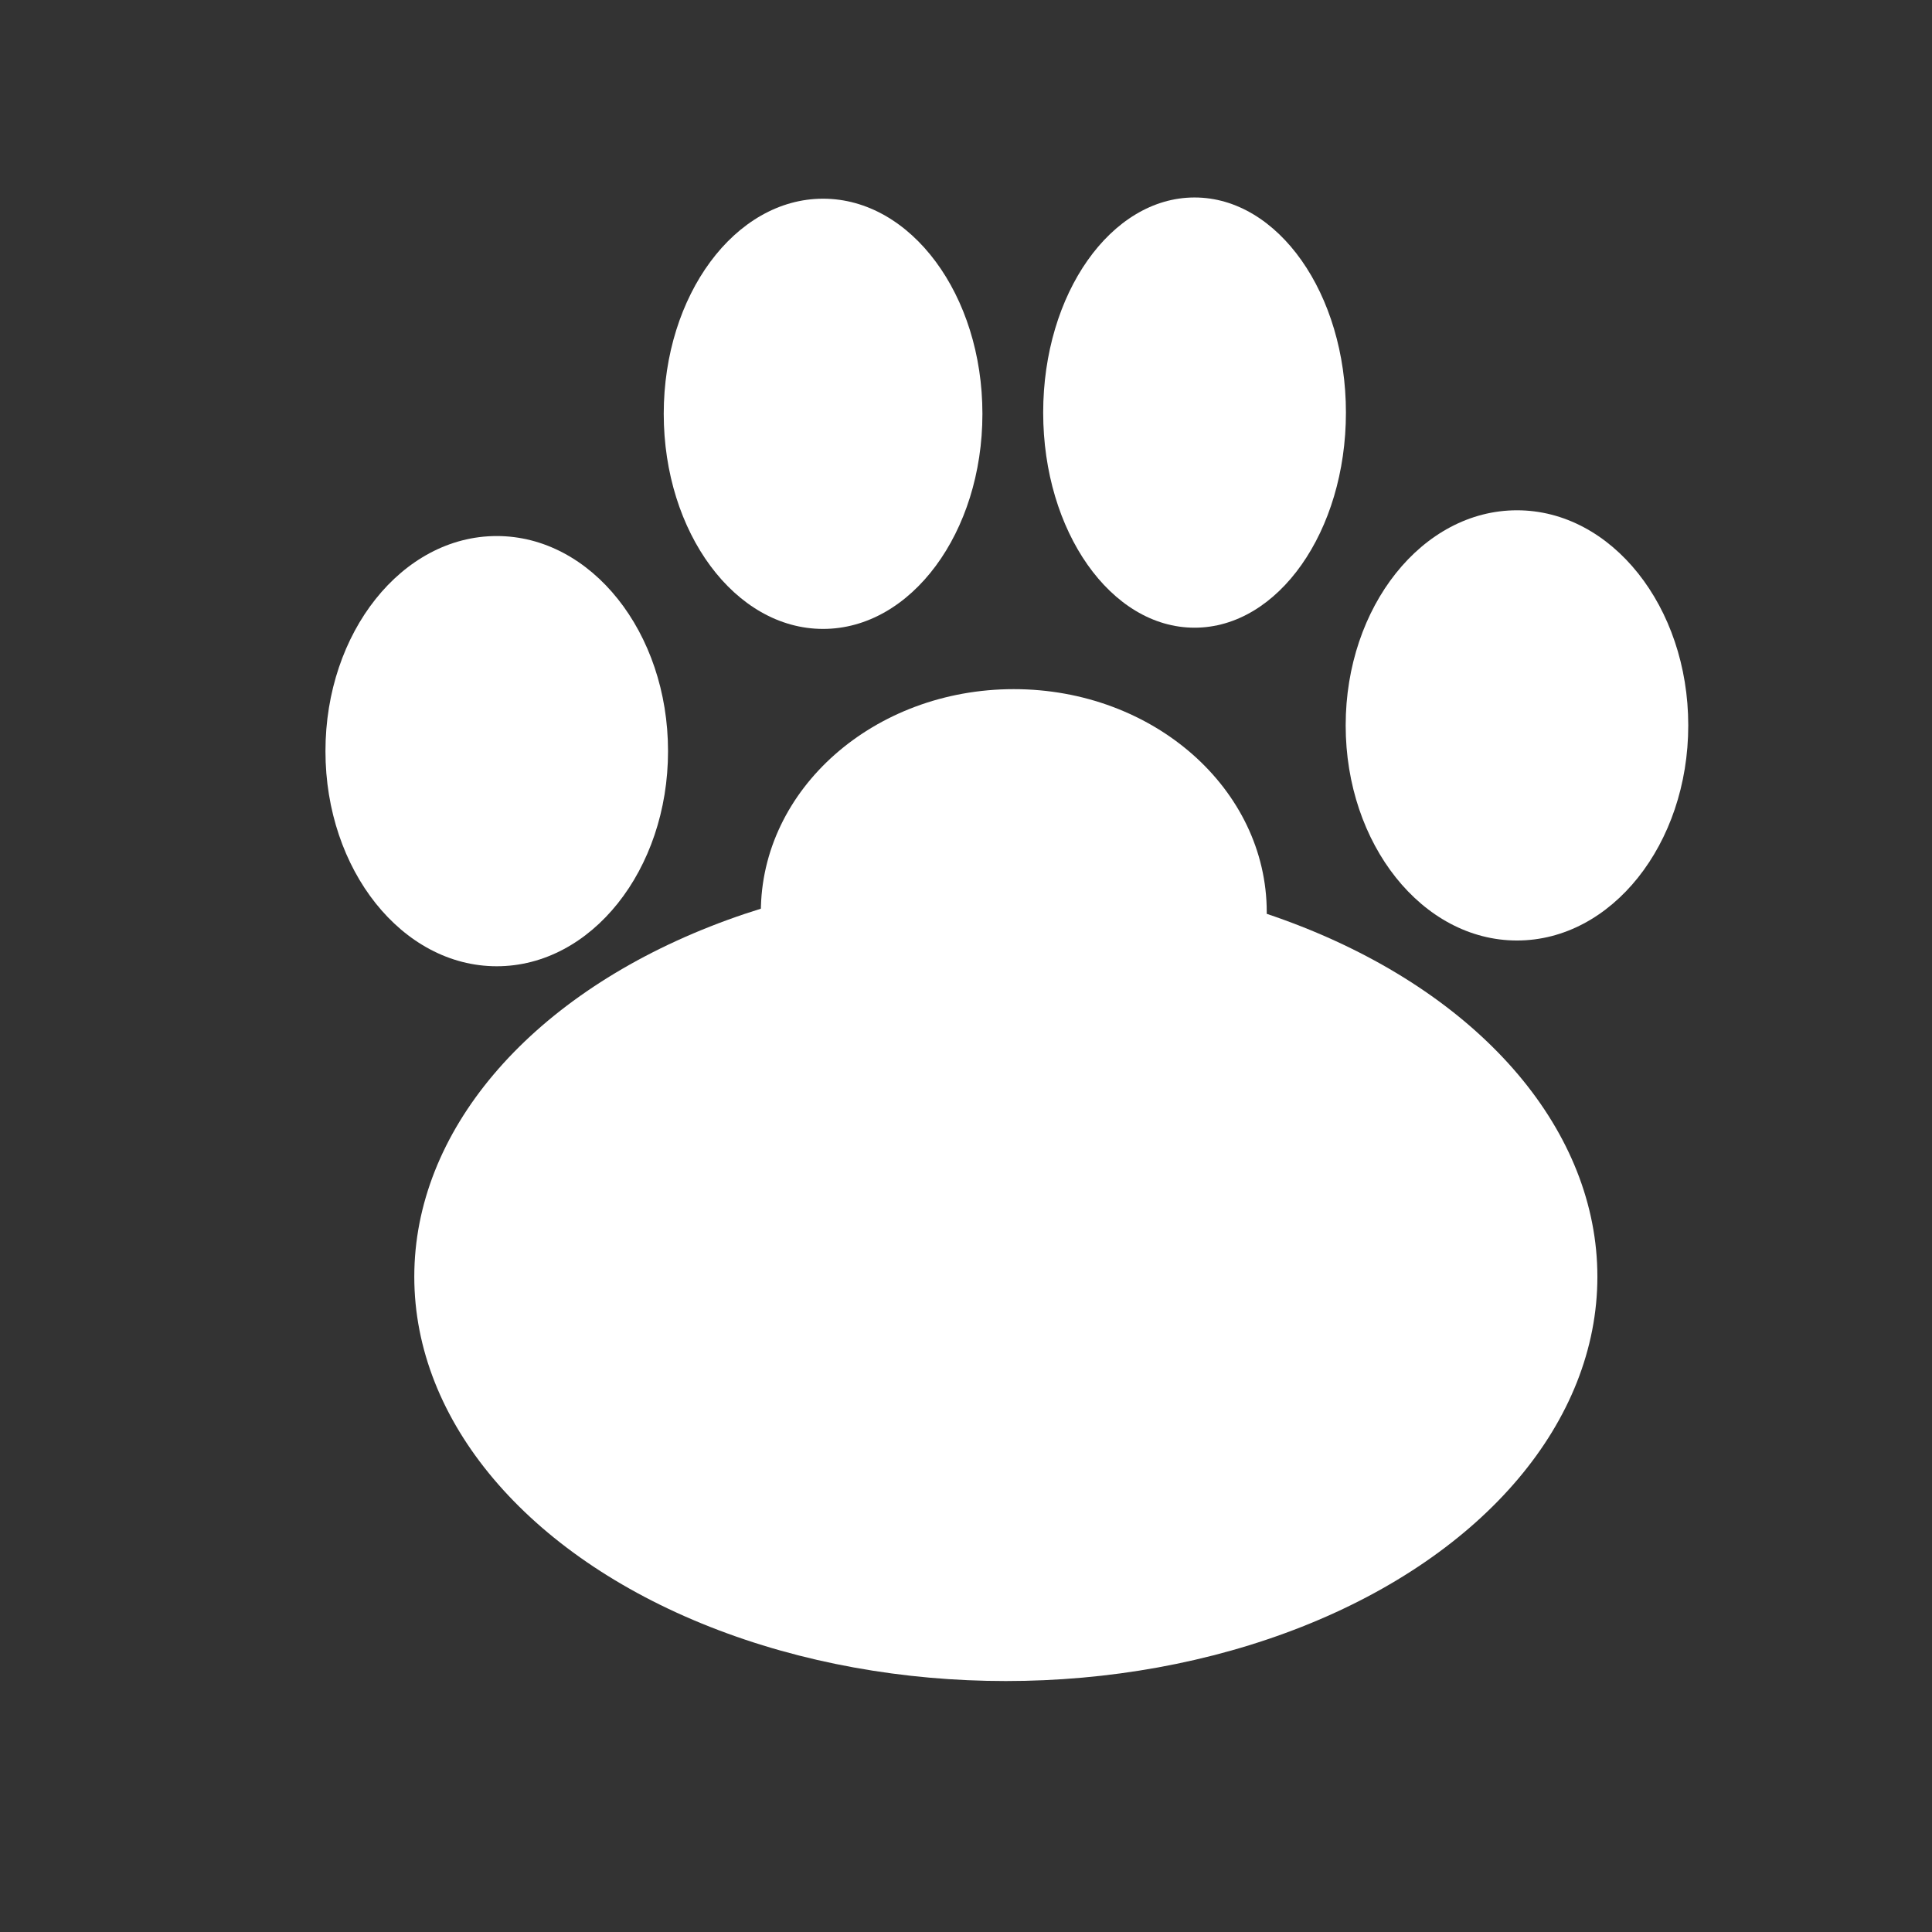 <?xml version="1.0" encoding="UTF-8" standalone="no"?>
<svg
   aria-hidden="true"
   focusable="false"
   data-prefix="fas"
   data-icon="comment"
   class="svg-inline--fa fa-comment fa-w-16"
   role="img"
   viewBox="0 0 512 512"
   version="1.1"
   id="svg4"
   sodipodi:docname="White Paw.svg"
   inkscape:version="1.3 (0e150ed6c4, 2023-07-21)"
   xmlns:inkscape="http://www.inkscape.org/namespaces/inkscape"
   xmlns:sodipodi="http://sodipodi.sourceforge.net/DTD/sodipodi-0.dtd"
   xmlns="http://www.w3.org/2000/svg"
   xmlns:svg="http://www.w3.org/2000/svg"
   xmlns:rdf="http://www.w3.org/1999/02/22-rdf-syntax-ns#"
   xmlns:cc="http://creativecommons.org/ns#"
   xmlns:dc="http://purl.org/dc/elements/1.1/">
  <rect x="0" y="0" width="512" height="512" fill="#333333" stroke="none"/>
  <defs
     id="defs8" />
  <sodipodi:namedview
     inkscape:pagecheckerboard="true"
     inkscape:document-rotation="0"
     pagecolor="#ffffff"
     bordercolor="#666666"
     borderopacity="1"
     objecttolerance="10"
     gridtolerance="10"
     guidetolerance="10"
     inkscape:pageopacity="0"
     inkscape:pageshadow="2"
     inkscape:window-width="1920"
     inkscape:window-height="1009"
     id="namedview6"
     showgrid="false"
     inkscape:zoom="0.9472656"
     inkscape:cx="442.85362"
     inkscape:cy="292.94846"
     inkscape:window-x="1912"
     inkscape:window-y="-8"
     inkscape:window-maximized="1"
     inkscape:current-layer="svg4"
     inkscape:showpageshadow="2"
     inkscape:deskcolor="#d1d1d1" />
  <ellipse
     style="fill:#ffffff"
     id="path1"
     cx="268.668"
     cy="241.748"
     rx="67.035"
     ry="59.118" />
  <ellipse
     style="fill:#ffffff"
     id="path2"
     cx="266.557"
     cy="338.342"
     rx="156.767"
     ry="107.151" />
  <ellipse
     style="fill:#ffffff"
     id="path6-7"
     cx="218.124"
     cy="109.664"
     rx="42.227"
     ry="57.006" />
  <ellipse
     style="fill:#ffffff"
     id="path6-6"
     cx="316.569"
     cy="109.34"
     rx="40.115"
     ry="57.006" />
  <ellipse
     style="fill:#ffffff"
     id="path6-6-7"
     cx="402.012"
     cy="192.237"
     rx="45.394"
     ry="57.006" />
  <ellipse
     style="fill:#ffffff"
     id="path6-6-7-6"
     cx="131.643"
     cy="199.062"
     rx="45.394"
     ry="57.006"
     inkscape:transform-center-x="-167.85155"
     inkscape:transform-center-y="15.835052" />
</svg>
